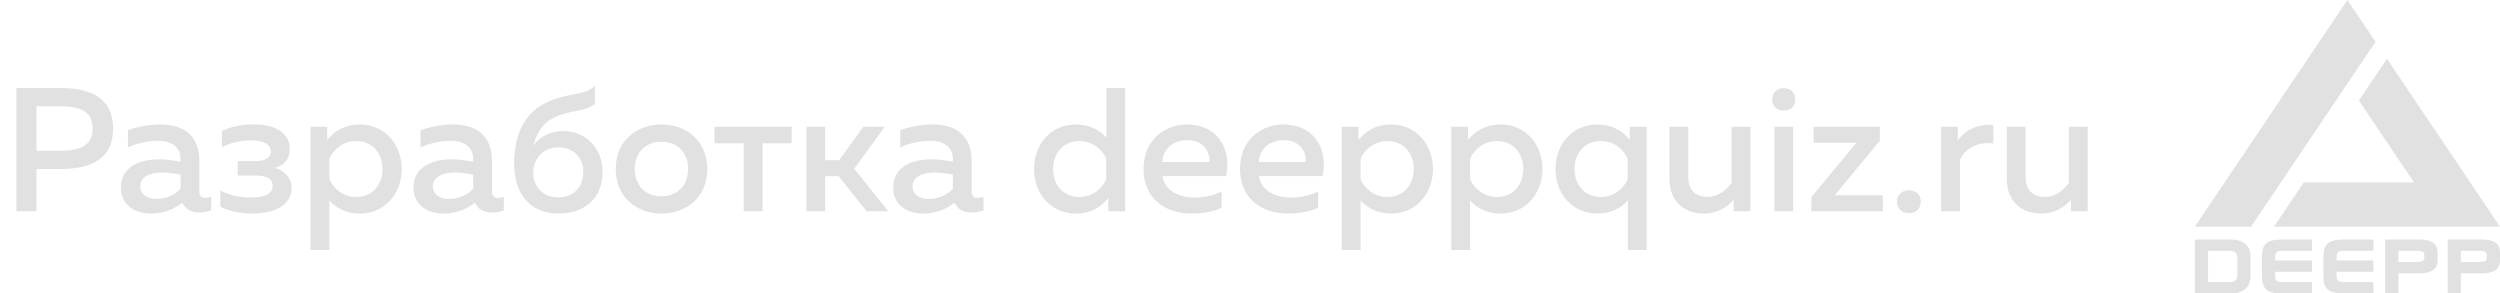 <svg width="213" height="25" viewBox="0 0 213 25" fill="none" xmlns="http://www.w3.org/2000/svg">
<path d="M1.398 7.5V18H3.108V14.4H5.148C7.638 14.4 9.633 13.62 9.633 10.95C9.633 8.28 7.638 7.5 5.148 7.5H1.398ZM7.893 10.95C7.893 12.48 6.678 12.84 5.238 12.84H3.108V9.06H5.238C6.693 9.06 7.893 9.42 7.893 10.95ZM16.989 16.335V13.755C16.989 11.58 15.699 10.605 13.659 10.605C12.504 10.605 11.469 10.89 10.899 11.085V12.555C11.544 12.27 12.429 12 13.494 12C14.724 12 15.384 12.63 15.384 13.53V13.785C14.814 13.665 14.124 13.575 13.509 13.575C12.009 13.575 10.299 14.145 10.299 15.99C10.299 17.475 11.514 18.195 12.819 18.195C13.944 18.195 14.829 17.835 15.534 17.265C15.789 17.85 16.314 18.105 16.974 18.105C17.334 18.105 17.694 18.045 17.994 17.925V16.77C17.844 16.815 17.679 16.86 17.514 16.86C17.229 16.86 16.989 16.74 16.989 16.335ZM13.824 14.7C14.334 14.7 14.949 14.79 15.384 14.88V16.095C14.814 16.665 14.064 16.95 13.299 16.95C12.579 16.95 11.949 16.59 11.949 15.885C11.949 14.985 12.909 14.7 13.824 14.7ZM24.844 16.035C24.844 15.135 24.244 14.535 23.419 14.31C24.169 14.115 24.694 13.56 24.694 12.705C24.694 11.535 23.764 10.59 21.544 10.59C20.554 10.59 19.594 10.83 18.904 11.16V12.54C19.519 12.21 20.509 11.955 21.349 11.955C22.384 11.955 23.074 12.27 23.074 12.915C23.074 13.515 22.489 13.725 21.724 13.725H20.254V14.955H21.724C22.444 14.955 23.224 15.075 23.224 15.84C23.224 16.635 22.324 16.83 21.259 16.83C20.389 16.83 19.354 16.56 18.769 16.23V17.61C19.429 17.955 20.389 18.195 21.469 18.195C23.689 18.195 24.844 17.295 24.844 16.035ZM27.88 11.925V10.8H26.455V21.3H28.06V17.07C28.555 17.64 29.395 18.195 30.655 18.195C32.815 18.195 34.225 16.47 34.225 14.4C34.225 12.33 32.815 10.605 30.655 10.605C29.305 10.605 28.45 11.235 27.88 11.925ZM32.59 14.4C32.59 15.81 31.66 16.785 30.355 16.785C29.245 16.785 28.405 16.065 28.06 15.27V13.515C28.405 12.735 29.245 12.015 30.355 12.015C31.66 12.015 32.59 12.99 32.59 14.4ZM41.921 16.335V13.755C41.921 11.58 40.631 10.605 38.591 10.605C37.436 10.605 36.401 10.89 35.831 11.085V12.555C36.476 12.27 37.361 12 38.426 12C39.656 12 40.316 12.63 40.316 13.53V13.785C39.746 13.665 39.056 13.575 38.441 13.575C36.941 13.575 35.231 14.145 35.231 15.99C35.231 17.475 36.446 18.195 37.751 18.195C38.876 18.195 39.761 17.835 40.466 17.265C40.721 17.85 41.246 18.105 41.906 18.105C42.266 18.105 42.626 18.045 42.926 17.925V16.77C42.776 16.815 42.611 16.86 42.446 16.86C42.161 16.86 41.921 16.74 41.921 16.335ZM38.756 14.7C39.266 14.7 39.881 14.79 40.316 14.88V16.095C39.746 16.665 38.996 16.95 38.231 16.95C37.511 16.95 36.881 16.59 36.881 15.885C36.881 14.985 37.841 14.7 38.756 14.7ZM51.335 14.655C51.335 12.48 49.775 11.16 47.96 11.16C46.85 11.16 45.92 11.7 45.44 12.42C45.65 11.595 46.055 10.665 46.97 10.14C48.5 9.285 49.685 9.63 50.69 8.865V7.305C49.67 8.31 48.095 7.755 46.025 9.03C44.735 9.84 43.805 11.43 43.805 13.92C43.805 16.815 45.44 18.195 47.585 18.195C49.76 18.195 51.335 16.935 51.335 14.655ZM45.425 14.685C45.425 13.68 46.175 12.555 47.555 12.555C48.995 12.555 49.7 13.575 49.7 14.685C49.7 15.795 48.995 16.815 47.555 16.815C46.16 16.815 45.425 15.795 45.425 14.685ZM52.46 14.4C52.46 16.89 54.35 18.195 56.36 18.195C58.385 18.195 60.26 16.89 60.26 14.4C60.26 11.91 58.385 10.605 56.36 10.605C54.35 10.605 52.46 11.91 52.46 14.4ZM58.625 14.4C58.625 15.81 57.695 16.725 56.36 16.725C55.01 16.725 54.08 15.81 54.08 14.4C54.08 12.99 55.01 12.075 56.36 12.075C57.695 12.075 58.625 12.99 58.625 14.4ZM64.971 18V12.21H67.446V10.8H60.876V12.21H63.366V18H64.971ZM70.306 18V15.015H71.461L73.831 18H75.676L72.781 14.37L75.391 10.8H73.561L71.491 13.65H70.306V10.8H68.701V18H70.306ZM82.79 16.335V13.755C82.79 11.58 81.5 10.605 79.46 10.605C78.305 10.605 77.27 10.89 76.7 11.085V12.555C77.345 12.27 78.23 12 79.295 12C80.525 12 81.185 12.63 81.185 13.53V13.785C80.615 13.665 79.925 13.575 79.31 13.575C77.81 13.575 76.1 14.145 76.1 15.99C76.1 17.475 77.315 18.195 78.62 18.195C79.745 18.195 80.63 17.835 81.335 17.265C81.59 17.85 82.115 18.105 82.775 18.105C83.135 18.105 83.495 18.045 83.795 17.925V16.77C83.645 16.815 83.48 16.86 83.315 16.86C83.03 16.86 82.79 16.74 82.79 16.335ZM79.625 14.7C80.135 14.7 80.75 14.79 81.185 14.88V16.095C80.615 16.665 79.865 16.95 79.1 16.95C78.38 16.95 77.75 16.59 77.75 15.885C77.75 14.985 78.71 14.7 79.625 14.7ZM94.264 7.5V11.73C93.769 11.16 92.929 10.605 91.669 10.605C89.494 10.605 88.099 12.33 88.099 14.4C88.099 16.47 89.494 18.195 91.669 18.195C93.019 18.195 93.874 17.565 94.429 16.86V18H95.869V7.5H94.264ZM94.249 13.515V15.27C93.904 16.065 93.079 16.785 91.954 16.785C90.664 16.785 89.719 15.81 89.719 14.4C89.719 12.99 90.664 12.015 91.954 12.015C93.079 12.015 93.904 12.735 94.249 13.515ZM97.43 14.4C97.43 16.935 99.305 18.195 101.51 18.195C102.515 18.195 103.43 18.015 104.09 17.7V16.32C103.475 16.62 102.68 16.83 101.81 16.83C100.49 16.83 99.231 16.29 99.05 15H104.465C104.93 12.915 103.94 10.605 101.075 10.605C99.41 10.605 97.43 11.79 97.43 14.4ZM103.025 13.8H99.035C99.096 12.585 100.07 11.94 101.15 11.94C102.725 11.94 103.115 13.17 103.025 13.8ZM105.648 14.4C105.648 16.935 107.523 18.195 109.728 18.195C110.733 18.195 111.648 18.015 112.308 17.7V16.32C111.693 16.62 110.898 16.83 110.028 16.83C108.708 16.83 107.448 16.29 107.268 15H112.683C113.148 12.915 112.158 10.605 109.293 10.605C107.628 10.605 105.648 11.79 105.648 14.4ZM111.243 13.8H107.253C107.313 12.585 108.288 11.94 109.368 11.94C110.943 11.94 111.333 13.17 111.243 13.8ZM115.741 11.925V10.8H114.316V21.3H115.921V17.07C116.416 17.64 117.256 18.195 118.516 18.195C120.676 18.195 122.086 16.47 122.086 14.4C122.086 12.33 120.676 10.605 118.516 10.605C117.166 10.605 116.311 11.235 115.741 11.925ZM120.451 14.4C120.451 15.81 119.521 16.785 118.216 16.785C117.106 16.785 116.266 16.065 115.921 15.27V13.515C116.266 12.735 117.106 12.015 118.216 12.015C119.521 12.015 120.451 12.99 120.451 14.4ZM125.072 11.925V10.8H123.647V21.3H125.252V17.07C125.747 17.64 126.587 18.195 127.847 18.195C130.007 18.195 131.417 16.47 131.417 14.4C131.417 12.33 130.007 10.605 127.847 10.605C126.497 10.605 125.642 11.235 125.072 11.925ZM129.782 14.4C129.782 15.81 128.852 16.785 127.547 16.785C126.437 16.785 125.597 16.065 125.252 15.27V13.515C125.597 12.735 126.437 12.015 127.547 12.015C128.852 12.015 129.782 12.99 129.782 14.4ZM132.528 14.4C132.528 16.47 133.923 18.195 136.098 18.195C137.358 18.195 138.198 17.64 138.693 17.07V21.3H140.298V10.8H138.858V11.925C138.303 11.235 137.448 10.605 136.098 10.605C133.923 10.605 132.528 12.33 132.528 14.4ZM138.678 13.515V15.27C138.333 16.065 137.508 16.785 136.383 16.785C135.093 16.785 134.148 15.81 134.148 14.4C134.148 12.99 135.093 12.015 136.383 12.015C137.508 12.015 138.333 12.735 138.678 13.515ZM147.529 10.8V15.57C147.124 16.155 146.434 16.77 145.519 16.77C144.454 16.77 143.839 16.215 143.839 15.045V10.8H142.234V15.255C142.234 16.965 143.299 18.195 145.204 18.195C146.299 18.195 147.184 17.64 147.709 17.01V18H149.134V10.8H147.529ZM152.777 18V10.8H151.172V18H152.777ZM152.957 8.46C152.957 7.83 152.507 7.515 151.982 7.515C151.457 7.515 150.992 7.83 150.992 8.46C150.992 9.12 151.457 9.42 151.982 9.42C152.507 9.42 152.957 9.12 152.957 8.46ZM154.519 10.8V12.165H158.164L154.324 16.8V18H160.414V16.635H156.319L160.159 12V10.8H154.519ZM163.649 17.175C163.649 16.53 163.184 16.215 162.644 16.215C162.104 16.215 161.624 16.53 161.624 17.175C161.624 17.85 162.104 18.165 162.644 18.165C163.184 18.165 163.649 17.85 163.649 17.175ZM166.805 11.985V10.8H165.38V18H166.985V13.635C167.42 12.615 168.545 12.045 169.835 12.225V10.65C168.53 10.53 167.36 11.1 166.805 11.985ZM176.269 10.8V15.57C175.864 16.155 175.174 16.77 174.259 16.77C173.194 16.77 172.579 16.215 172.579 15.045V10.8H170.974V15.255C170.974 16.965 172.039 18.195 173.944 18.195C175.039 18.195 175.924 17.64 176.449 17.01V18H177.874V10.8H176.269Z" fill="#E1E1E1"/>
<path d="M188.127 21.367V24.034H189.977C190.188 24.034 190.348 23.988 190.455 23.895C190.563 23.802 190.617 23.666 190.617 23.485V21.923C190.617 21.739 190.562 21.6 190.453 21.507C190.344 21.414 190.185 21.367 189.977 21.367H188.127V21.367ZM187 20.407H190.085C190.603 20.407 191.009 20.534 191.303 20.787C191.597 21.039 191.744 21.391 191.743 21.842V23.558C191.743 24.006 191.596 24.359 191.303 24.616C191.009 24.873 190.603 25.001 190.085 25.001H187V20.407ZM194.367 20.407H196.98V21.367H194.452C194.222 21.367 194.063 21.405 193.975 21.481C193.887 21.558 193.843 21.699 193.843 21.903V22.194H196.98V23.16H193.843V23.503C193.843 23.706 193.886 23.845 193.974 23.92C194.061 23.995 194.22 24.034 194.452 24.034H196.98V25H194.367C193.772 25 193.348 24.89 193.096 24.669C192.843 24.449 192.717 24.078 192.716 23.558V21.842C192.716 21.322 192.842 20.953 193.093 20.734C193.344 20.515 193.769 20.406 194.367 20.407V20.407ZM199.604 20.407H202.216V21.367H199.688C199.459 21.367 199.299 21.405 199.211 21.481C199.124 21.558 199.079 21.699 199.079 21.903V22.194H202.216V23.16H199.079V23.503C199.079 23.706 199.122 23.845 199.21 23.92C199.298 23.995 199.456 24.034 199.688 24.034H202.216V25H199.604C199.009 25 198.585 24.89 198.332 24.669C198.08 24.449 197.953 24.078 197.953 23.558V21.842C197.953 21.322 198.078 20.953 198.33 20.734C198.581 20.515 199.006 20.406 199.604 20.407H199.604ZM204.346 21.367V22.32H206.001C206.181 22.32 206.318 22.289 206.413 22.226C206.509 22.163 206.554 22.073 206.554 21.955V21.728C206.554 21.61 206.507 21.52 206.413 21.458C206.319 21.396 206.181 21.366 206.001 21.366H204.346V21.367ZM203.219 20.407H206.153C206.663 20.407 207.046 20.498 207.3 20.68C207.555 20.861 207.682 21.134 207.681 21.499V22.188C207.681 22.552 207.554 22.826 207.298 23.01C207.042 23.194 206.661 23.286 206.153 23.287H204.346V25.001H203.219V20.407ZM209.664 21.367V22.32H211.319C211.499 22.32 211.636 22.289 211.732 22.226C211.827 22.163 211.872 22.073 211.872 21.955V21.728C211.872 21.61 211.825 21.52 211.732 21.458C211.638 21.396 211.5 21.366 211.319 21.366H209.664V21.367ZM208.537 20.407H211.473C211.983 20.407 212.365 20.498 212.62 20.68C212.875 20.861 213.002 21.134 213.001 21.499V22.188C213.001 22.552 212.873 22.826 212.617 23.01C212.362 23.194 211.98 23.286 211.473 23.286H209.666V25H208.539V20.407H208.537Z" fill="#E1E1E1"/>
<path d="M200 0L202.395 3.558L191.789 19.313H187L200 0ZM203.371 5.008L213 19.314H193.742L196.279 15.546H205.676L200.976 8.566L203.371 5.008L203.371 5.008Z" fill="#E1E1E1"/>
</svg>
